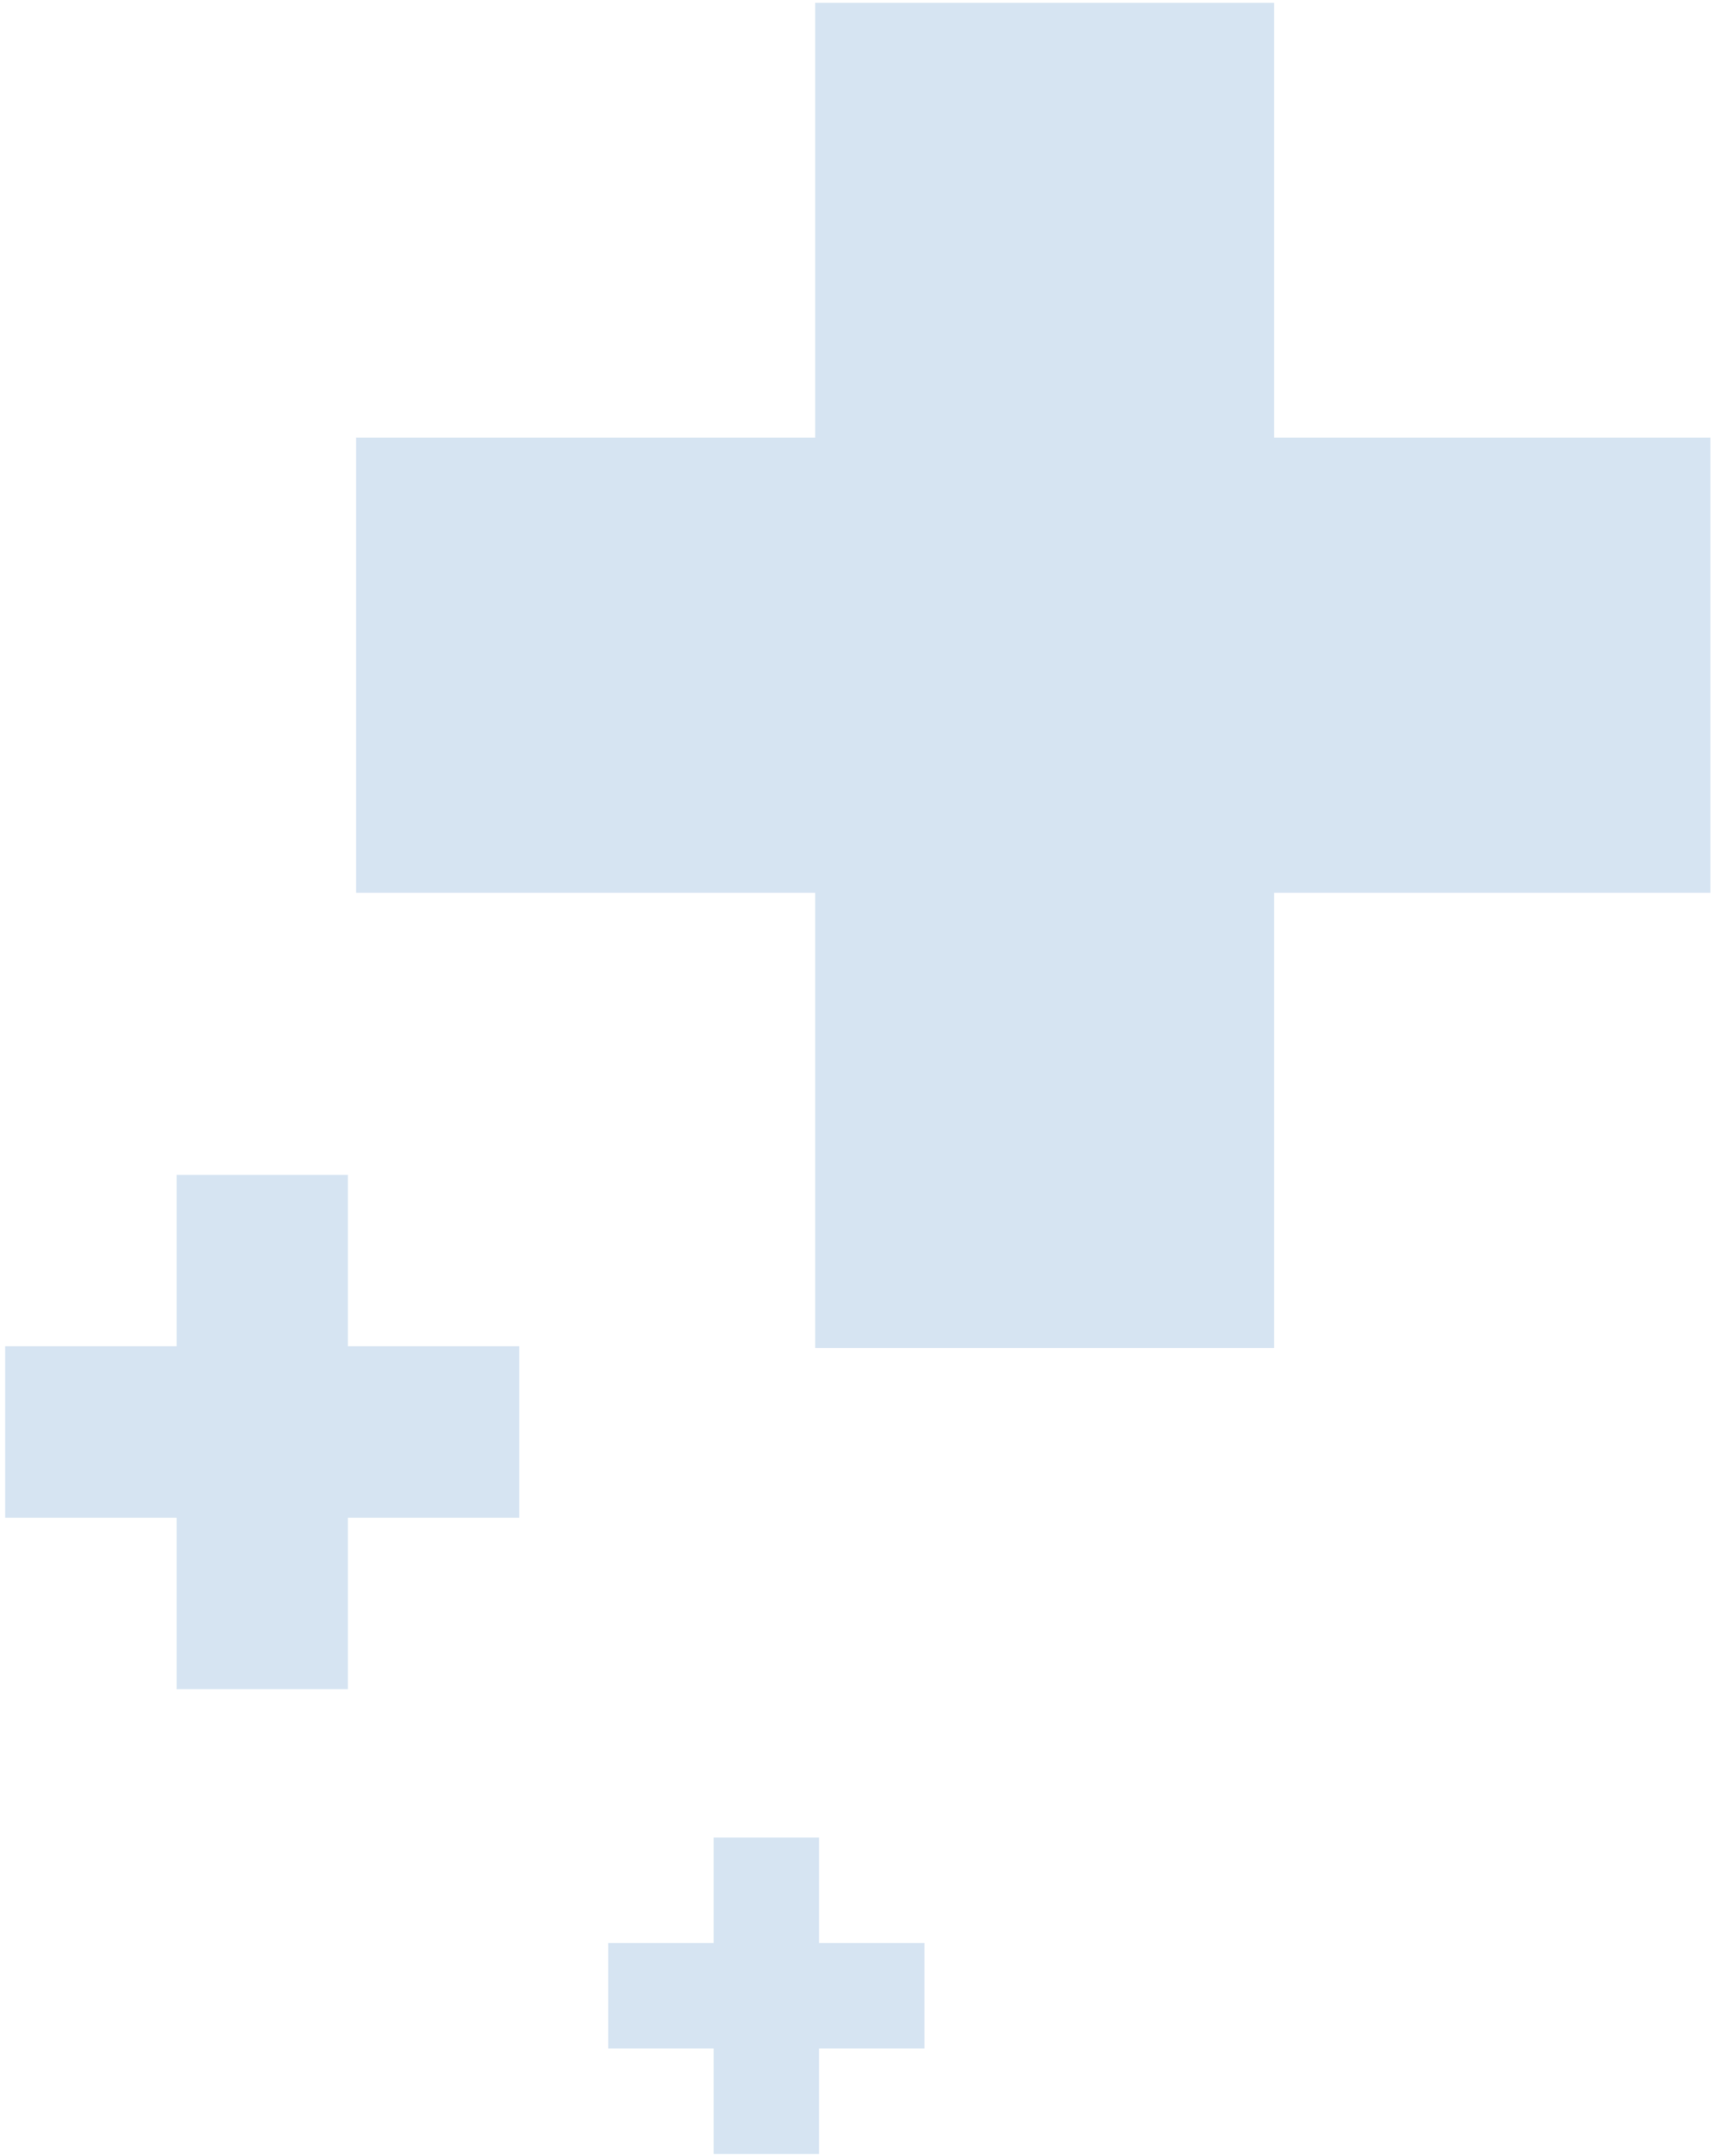 <svg height="218" viewBox="0 0 174 218" width="174" xmlns="http://www.w3.org/2000/svg"><g fill="#d6e4f2" fill-rule="evenodd" transform="matrix(0 -1 -1 0 173.027 217.786)"><path d="m64.335 120.5v17.331h-17.335v17.333h17.335v17.336h17.333v-17.336h17.333v-17.333h-17.333v-17.331z"/><path d="m10.667 79.5v10.667h-10.667v10.667h10.667v10.667h10.667v-10.667h10.667v-10.667h-10.667v-10.667z"/><path d="m127.519 0v44.132h-46.019v46.435h46.019v46.433h46.017v-46.433h43.964v-46.435h-43.964v-44.132z"/></g></svg>